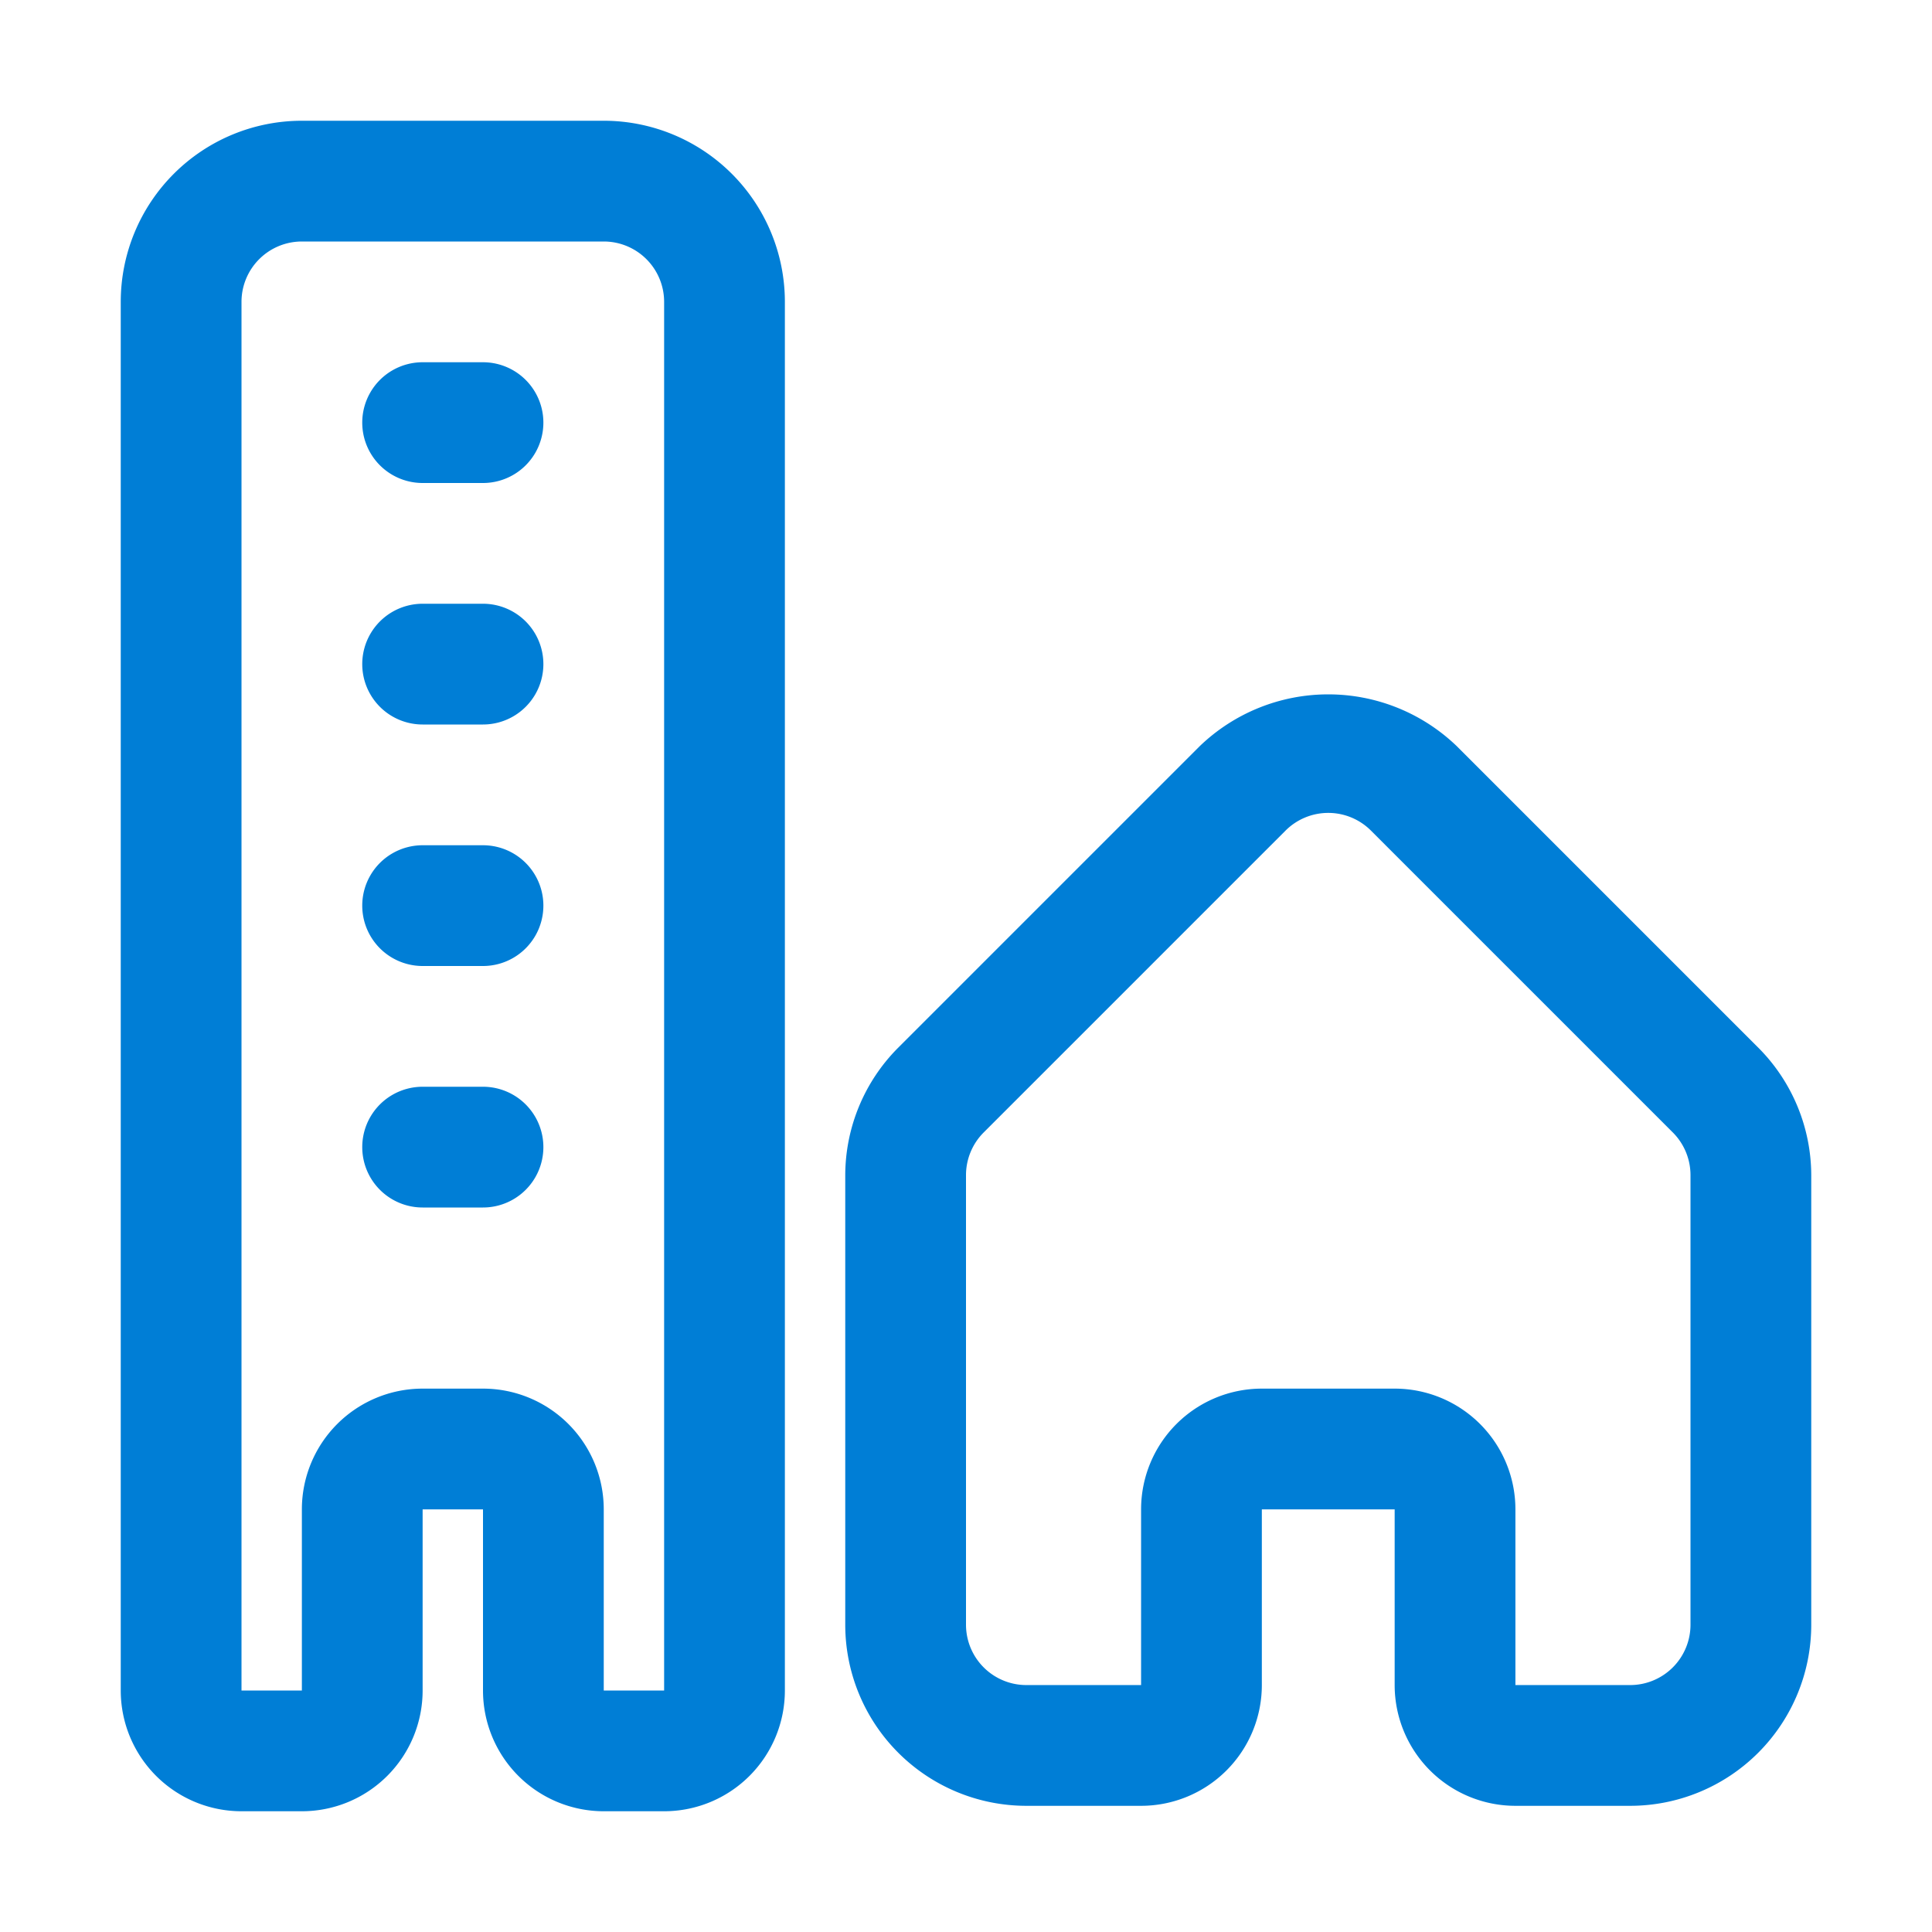 <svg xmlns="http://www.w3.org/2000/svg" width="32" height="32" fill="#007ed6" xmlns:v="https://vecta.io/nano"><path d="M29.13 17.36l-5-5a3.07 3.07 0 0 0-4.26 0l-5 5a3 3 0 0 0-.87 2.11v7.44a3 3 0 0 0 3 3h1.9a2 2 0 0 0 2-2V25h2.2v2.91a2 2 0 0 0 2 2H27a3 3 0 0 0 3-3v-7.44a3 3 0 0 0-.87-2.11zM28 26.91a1 1 0 0 1-1 1h-1.9V25a2 2 0 0 0-2-2h-2.2a2 2 0 0 0-2 2v2.91H17a1 1 0 0 1-1-1v-7.44a1 1 0 0 1 .29-.71l5-5a1 1 0 0 1 1.42 0l5 5a1 1 0 0 1 .29.71v7.44zM8 6H7a1 1 0 1 0 0 2h1a1 1 0 1 0 0-2zm0 4H7a1 1 0 1 0 0 2h1a1 1 0 1 0 0-2zm0 4H7a1 1 0 1 0 0 2h1a1 1 0 1 0 0-2zm0 4H7a1 1 0 1 0 0 2h1a1 1 0 1 0 0-2zm2-16H5a3 3 0 0 0-3 3v23a2 2 0 0 0 2 2h1a2 2 0 0 0 2-2v-3h1v3a2 2 0 0 0 2 2h1a2 2 0 0 0 2-2V5a3 3 0 0 0-3-3zm1 26h-1v-3a2 2 0 0 0-2-2H7a2 2 0 0 0-2 2v3H4V5a1 1 0 0 1 1-1h5a1 1 0 0 1 1 1v23z"/></svg>